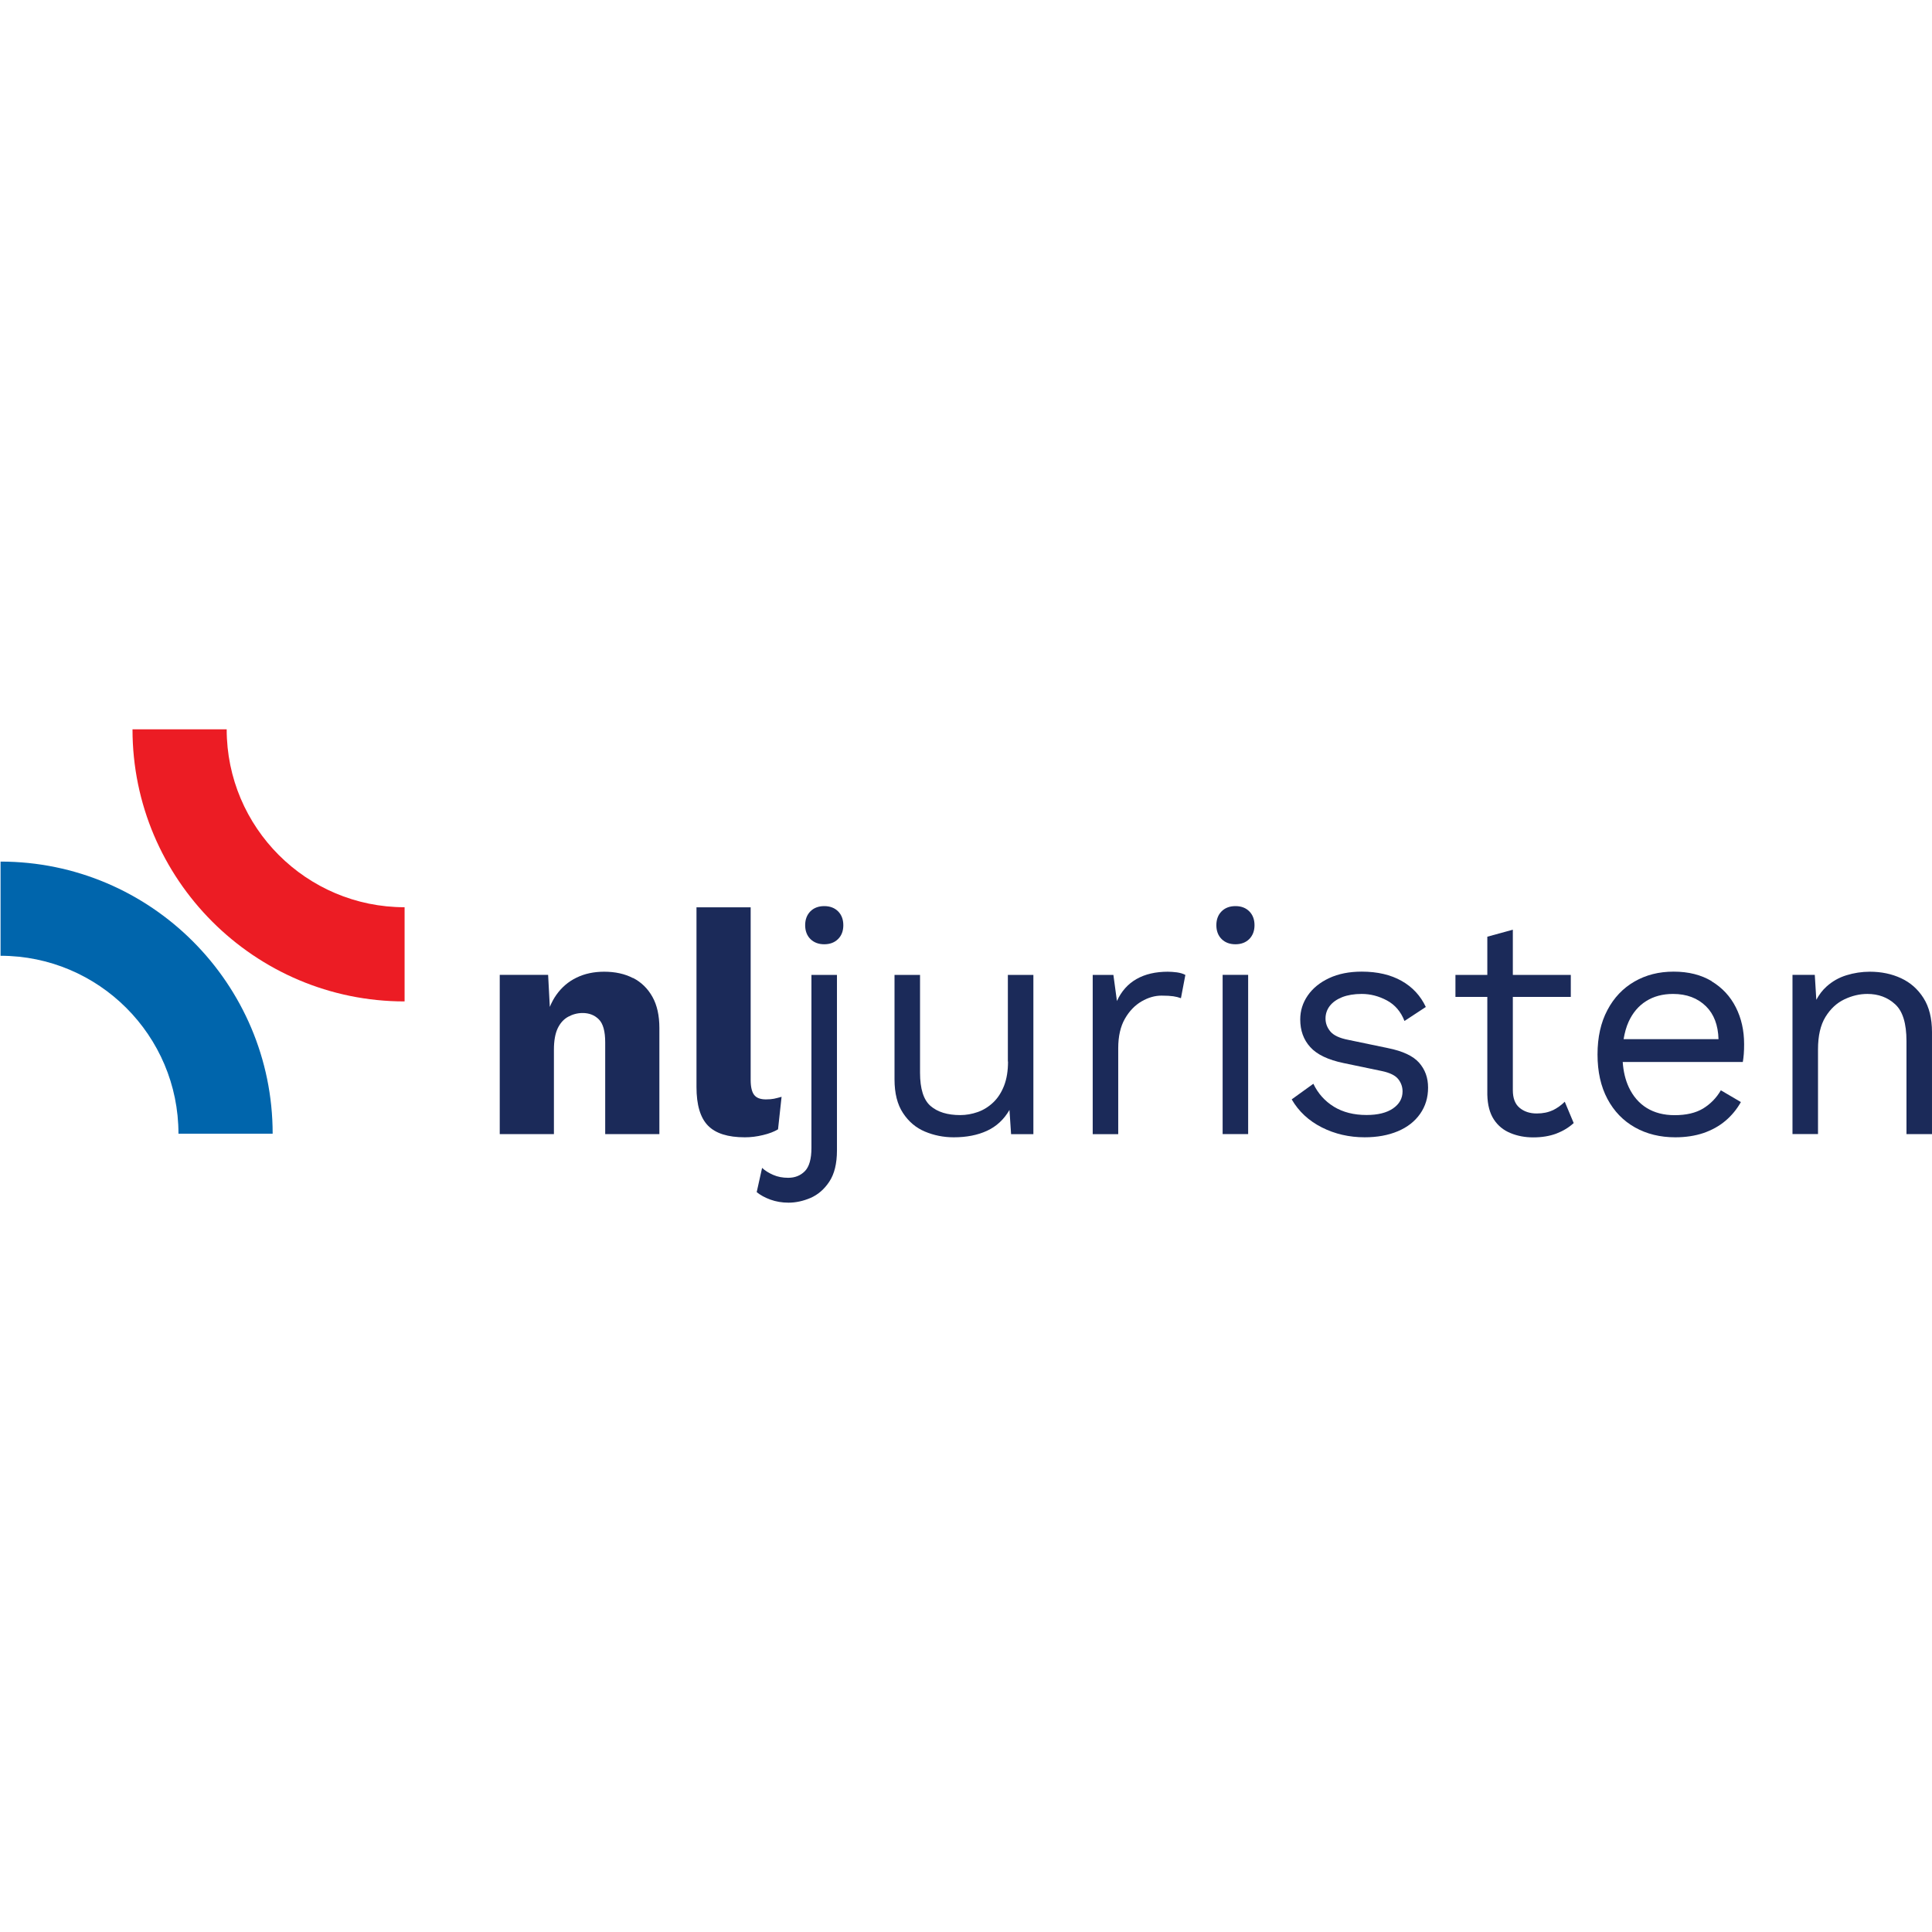 <?xml version="1.0" encoding="UTF-8"?><svg id="Layer_1" xmlns="http://www.w3.org/2000/svg" viewBox="0 0 240 240"><defs><style>.cls-1{fill:#0065ac;}.cls-2{fill:#ec1c24;}.cls-3{fill:#1b2a59;}</style></defs><path class="cls-3" d="m78.63,121.5c-1.02-.53-2.21-.79-3.58-.79-1.27,0-2.41.24-3.42.73-1.02.49-1.86,1.21-2.53,2.16-.31.44-.58.94-.8,1.48l-.21-3.98h-6.01v19.78h6.73v-10.49c0-1.11.16-1.99.47-2.65.32-.66.75-1.14,1.31-1.44.55-.3,1.15-.46,1.78-.46.82,0,1.49.26,2.02.79.53.53.79,1.48.79,2.85v11.4h6.73v-13.18c0-1.56-.29-2.85-.87-3.88-.58-1.03-1.38-1.81-2.39-2.33Z"/><path class="cls-3" d="m96.65,140.29l.44-4.04c-.37.11-.69.18-.95.24-.26.05-.59.08-.99.08-.69,0-1.17-.18-1.46-.55-.29-.37-.44-.99-.44-1.86v-21.45h-6.73v22.32c0,2.22.47,3.81,1.42,4.79.95.98,2.48,1.46,4.59,1.46.74,0,1.49-.09,2.26-.28.76-.18,1.38-.42,1.86-.71Z"/><path class="cls-3" d="m102.39,112.56c-.71,0-1.29.22-1.72.65-.43.44-.65,1.01-.65,1.72s.22,1.29.65,1.72c.44.43,1.01.65,1.72.65s1.29-.22,1.72-.65c.44-.44.65-1.01.65-1.72s-.22-1.29-.65-1.72-1.01-.65-1.72-.65Z"/><path class="cls-3" d="m100.8,142.59c0,1.37-.27,2.33-.81,2.89-.54.55-1.23.83-2.08.83-.69,0-1.31-.12-1.86-.36-.55-.24-1.02-.53-1.38-.87l-.67,3.01c.45.37,1.02.68,1.7.93.69.25,1.44.38,2.26.38.9,0,1.81-.2,2.73-.59.92-.4,1.7-1.07,2.33-2.02s.95-2.24.95-3.88v-21.8h-3.17v21.49Z"/><path class="cls-3" d="m125.22,131.86c0,1.16-.16,2.16-.49,3.01-.33.84-.78,1.54-1.35,2.08-.57.54-1.21.94-1.92,1.19-.71.25-1.44.38-2.18.38-1.58,0-2.81-.38-3.68-1.13s-1.31-2.13-1.31-4.13v-12.15h-3.17v12.98c0,1.72.35,3.11,1.05,4.17.7,1.07,1.61,1.84,2.73,2.31,1.12.47,2.31.71,3.58.71,1.58,0,2.96-.27,4.13-.81,1.17-.54,2.1-1.4,2.79-2.59l.2,3.01h2.77v-19.78h-3.17v10.76Z"/><path class="cls-3" d="m145.08,120.71c-1.53,0-2.83.3-3.9.91-1.07.61-1.88,1.52-2.43,2.73l-.44-3.24h-2.57v19.78h3.17v-10.68c0-1.48.28-2.7.83-3.66.55-.96,1.25-1.68,2.08-2.16s1.65-.71,2.47-.71c.63,0,1.12.03,1.46.08.34.05.66.13.95.24l.55-2.89c-.29-.16-.64-.26-1.05-.32-.41-.05-.79-.08-1.13-.08Z"/><path class="cls-3" d="m153.47,112.56c-.71,0-1.29.22-1.72.65s-.65,1.01-.65,1.72.22,1.29.65,1.72c.43.43,1.01.65,1.72.65s1.29-.22,1.72-.65c.43-.44.65-1.01.65-1.72s-.22-1.29-.65-1.72c-.44-.44-1.01-.65-1.72-.65Z"/><rect class="cls-3" x="151.88" y="121.1" width="3.17" height="19.78"/><path class="cls-3" d="m172.42,130.2l-4.95-1.03c-1.08-.21-1.82-.56-2.22-1.05-.4-.49-.59-1.02-.59-1.6s.18-1.1.53-1.56c.36-.46.87-.82,1.54-1.09.67-.26,1.48-.4,2.43-.4,1.08,0,2.12.27,3.13.81,1,.54,1.73,1.39,2.18,2.55l2.65-1.74c-.66-1.4-1.66-2.48-3.01-3.24-1.35-.76-2.99-1.15-4.95-1.15-1.56,0-2.91.27-4.06.81-1.15.54-2.03,1.26-2.65,2.16-.62.9-.93,1.89-.93,2.97,0,1.37.41,2.52,1.25,3.44.83.92,2.21,1.58,4.14,1.98l4.75.99c1,.21,1.68.55,2.04,1.01.36.46.53.97.53,1.52,0,.87-.4,1.58-1.19,2.12-.79.54-1.89.81-3.28.81-1.58,0-2.93-.34-4.06-1.03-1.12-.69-1.97-1.64-2.55-2.85l-2.69,1.94c.87,1.5,2.12,2.66,3.74,3.48,1.62.82,3.4,1.23,5.32,1.23,1.56,0,2.93-.25,4.12-.75,1.19-.5,2.11-1.22,2.77-2.16.66-.94.99-2.02.99-3.26s-.37-2.24-1.11-3.09c-.74-.84-2.03-1.45-3.88-1.82Z"/><path class="cls-3" d="m192.88,137.92c-.55.26-1.21.4-1.98.4-.87,0-1.58-.24-2.14-.71s-.83-1.2-.83-2.18v-11.59h7.2v-2.73h-7.2v-5.62l-3.17.87v4.75h-3.96v2.73h3.96v12.15c.03,1.27.3,2.29.81,3.07.51.78,1.21,1.35,2.08,1.7.87.36,1.81.53,2.81.53,1.08,0,2.04-.16,2.87-.47.83-.32,1.55-.75,2.16-1.31l-1.11-2.65c-.45.45-.95.8-1.5,1.07Z"/><path class="cls-3" d="m212.64,121.89c-1.31-.79-2.88-1.19-4.73-1.19s-3.44.41-4.87,1.23c-1.42.82-2.55,2-3.36,3.54-.82,1.54-1.23,3.38-1.23,5.52s.41,3.98,1.23,5.52c.82,1.54,1.96,2.72,3.42,3.54,1.46.82,3.13,1.23,5.01,1.23,1.29,0,2.46-.18,3.5-.53,1.04-.36,1.95-.86,2.73-1.52s1.42-1.44,1.92-2.33l-2.49-1.46c-.55.95-1.29,1.7-2.2,2.26-.91.55-2.09.83-3.54.83-1.35,0-2.5-.3-3.46-.89-.96-.59-1.71-1.46-2.24-2.59-.42-.91-.67-1.95-.75-3.13h14.92c.05-.29.09-.62.12-.99.03-.37.04-.78.04-1.23,0-1.69-.34-3.21-1.03-4.57-.69-1.36-1.68-2.43-2.99-3.22Zm-8.15,2.47c.94-.59,2.05-.89,3.34-.89,1.69,0,3.05.51,4.1,1.54.98.97,1.5,2.33,1.55,4.08h-11.79c.13-.79.33-1.52.62-2.16.51-1.12,1.24-1.98,2.18-2.57Z"/><path class="cls-3" d="m238.95,123.99c-.7-1.11-1.63-1.93-2.79-2.47-1.16-.54-2.45-.81-3.88-.81-1,0-1.97.15-2.91.44-.94.29-1.76.76-2.47,1.4-.5.45-.92,1-1.27,1.65l-.19-3.1h-2.77v19.78h3.17v-10.52c0-1.69.31-3.03.93-4.04.62-1,1.4-1.73,2.35-2.18.95-.45,1.9-.67,2.85-.67,1.37,0,2.53.43,3.46,1.29.94.86,1.4,2.38,1.4,4.57v11.55h3.17v-12.66c0-1.71-.35-3.13-1.05-4.23Z"/><path class="cls-1" d="m33.87,140.83h-11.7c0-12.19-9.91-22.1-22.1-22.1v-11.7c18.64,0,33.8,15.16,33.8,33.8Z"/><path class="cls-2" d="m50.26,124.4c-18.64,0-33.8-15.16-33.8-33.8h11.7c0,12.19,9.91,22.1,22.1,22.1v11.7Z"/></svg>